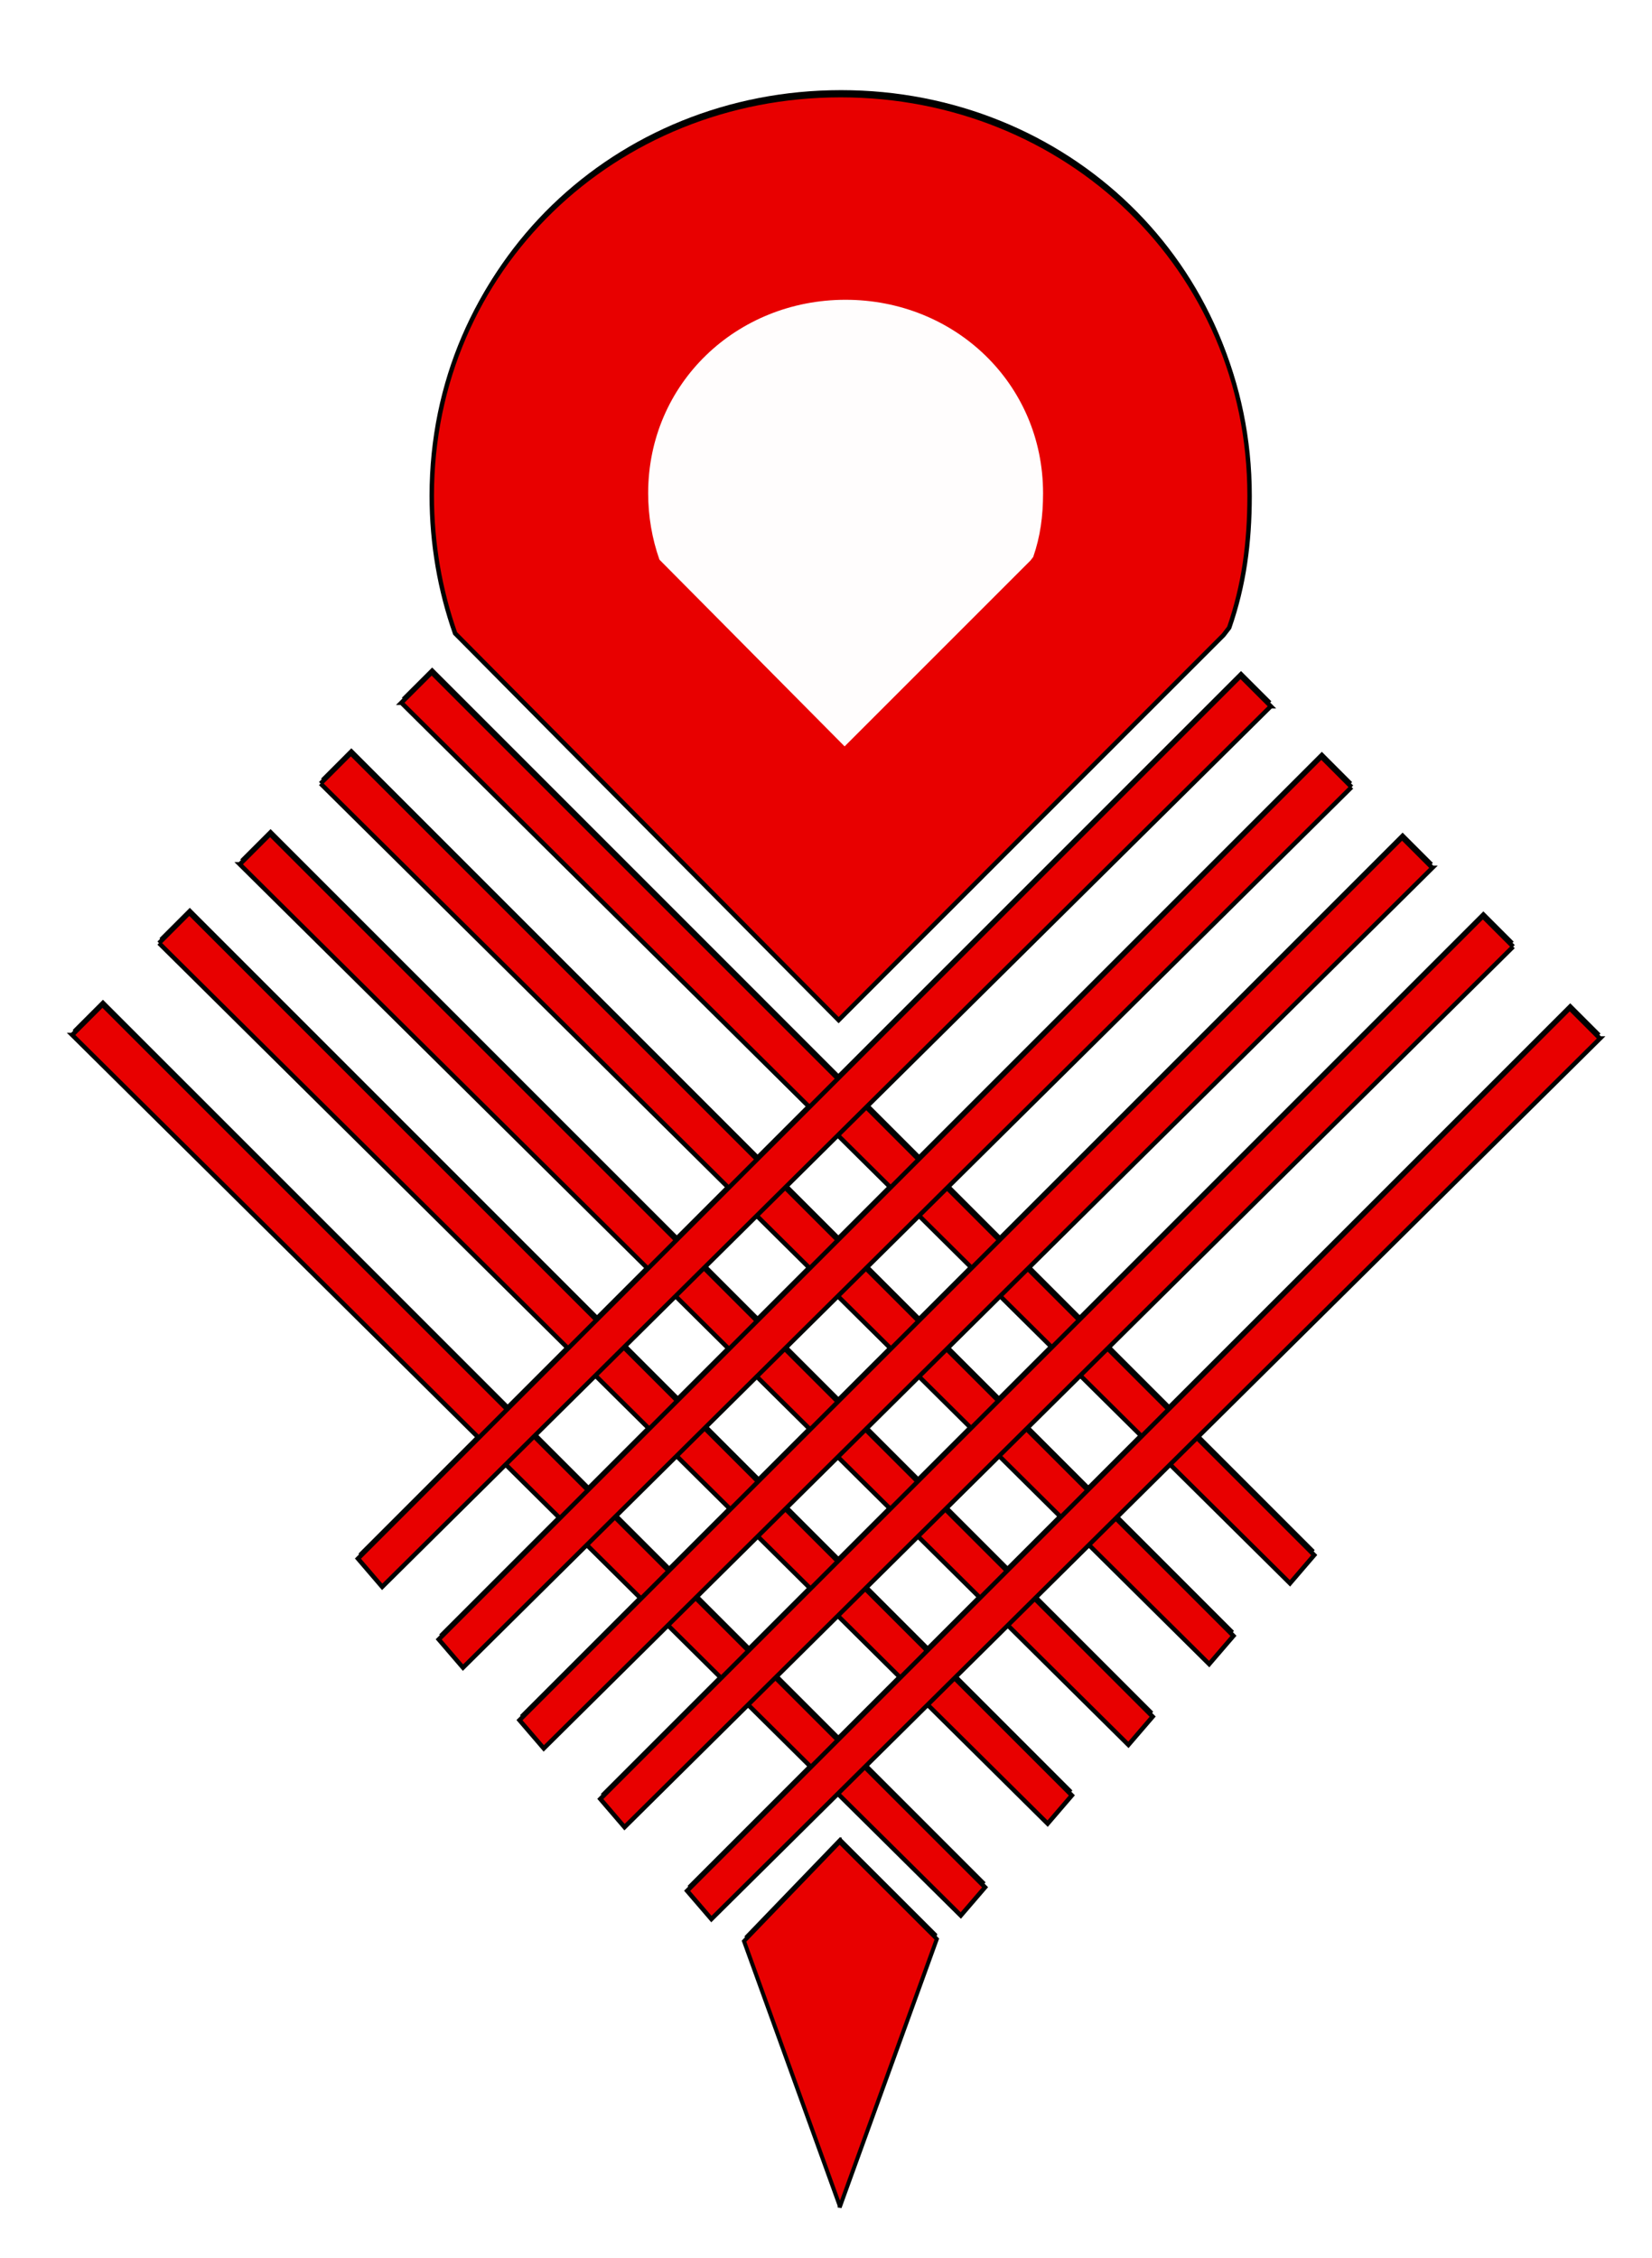 <?xml version="1.0" encoding="UTF-8" standalone="no"?>
<!-- Created with Inkscape (http://www.inkscape.org/) -->
<svg
    xmlns:inkscape="http://www.inkscape.org/namespaces/inkscape"
    xmlns:rdf="http://www.w3.org/1999/02/22-rdf-syntax-ns#"
    xmlns="http://www.w3.org/2000/svg"
    xmlns:cc="http://creativecommons.org/ns#"
    xmlns:dc="http://purl.org/dc/elements/1.1/"
    xmlns:sodipodi="http://sodipodi.sourceforge.net/DTD/sodipodi-0.dtd"
    xmlns:svg="http://www.w3.org/2000/svg"
    xmlns:ns1="http://sozi.baierouge.fr"
    xmlns:xlink="http://www.w3.org/1999/xlink"
    id="svg2"
    sodipodi:docname="drawing.svg"
    inkscape:export-filename="E:\Documents and Settings\Dan\Skrivbord\drawing.png"
    viewBox="0 0 413.15 564.68"
    sodipodi:version="0.32"
    inkscape:export-xdpi="310"
    version="1.0"
    inkscape:output_extension="org.inkscape.output.svg.inkscape"
    inkscape:export-ydpi="310"
    inkscape:version="0.46"
  >
  <defs
      id="defs4"
    >
    <filter
        id="filter3434"
        inkscape:collect="always"
      >
      <feGaussianBlur
          id="feGaussianBlur3436"
          stdDeviation="5.551"
          inkscape:collect="always"
      />
    </filter
    >
    <filter
        id="filter3349"
        height="2.094"
        width="2.237"
        y="-.547"
        x="-.619"
        inkscape:collect="always"
      >
      <feGaussianBlur
          id="feGaussianBlur3351"
          stdDeviation="25.451"
          inkscape:collect="always"
      />
    </filter
    >
  </defs
  >
  <sodipodi:namedview
      id="base"
      bordercolor="#666666"
      inkscape:pageshadow="2"
      guidetolerance="10"
      pagecolor="#ffffff"
      gridtolerance="10000"
      inkscape:window-height="998"
      inkscape:zoom="0.98994949"
      objecttolerance="10"
      showgrid="false"
      borderopacity="1.0"
      inkscape:current-layer="layer1"
      inkscape:cx="196.05742"
      inkscape:cy="340.19334"
      inkscape:window-y="0"
      inkscape:window-x="0"
      inkscape:window-width="1280"
      inkscape:pageopacity="0.0"
      inkscape:document-units="px"
  />
  <g
      id="layer1"
      inkscape:label="Layer 1"
      inkscape:groupmode="layer"
      transform="translate(-172.74 -117.97)"
    >
    <g
        id="g3280"
        style="filter:url(#filter3434);fill:#000000"
      >
      <g
          id="g2395"
          style="fill:#000000"
        >
        <path
            id="path2383"
            sodipodi:nodetypes="ccccc"
            style="fill-rule:evenodd;fill:#000000"
            d="m190.92 375.56l222.23 220.21 6.07-7.06-220.73-220.72-7.57 7.57z"
        />
        <path
            id="path2385"
            sodipodi:nodetypes="ccccc"
            style="fill-rule:evenodd;fill:#000000"
            d="m212.63 352.58l222.24 220.21 6.06-7.06-220.72-220.73-7.58 7.58z"
        />
        <path
            id="path2389"
            sodipodi:nodetypes="ccccc"
            style="fill-rule:evenodd;fill:#000000"
            d="m232.84 332.88l222.23 220.21 6.07-7.06-220.73-220.72-7.57 7.57z"
        />
        <path
            id="path2391"
            sodipodi:nodetypes="ccccc"
            style="fill-rule:evenodd;fill:#000000"
            d="m253.04 312.68l222.23 220.21 6.07-7.06-220.73-220.73-7.57 7.58z"
        />
        <path
            id="path2393"
            sodipodi:nodetypes="ccccc"
            style="fill-rule:evenodd;fill:#000000"
            d="m273.24 292.47l222.24 220.22 6.06-7.06-220.72-220.73-7.58 7.57z"
        />
      </g
      >
      <g
          id="g2402"
          style="fill:#000000"
          transform="matrix(-1 0 0 1 763.93 .883)"
        >
        <path
            id="path2404"
            sodipodi:nodetypes="ccccc"
            style="fill-rule:evenodd;fill:#000000"
            d="m190.92 375.56l222.23 220.21 6.07-7.06-220.73-220.72-7.57 7.57z"
        />
        <path
            id="path2406"
            sodipodi:nodetypes="ccccc"
            style="fill-rule:evenodd;fill:#000000"
            d="m212.63 352.58l222.24 220.21 6.06-7.06-220.72-220.73-7.58 7.58z"
        />
        <path
            id="path2408"
            sodipodi:nodetypes="ccccc"
            style="fill-rule:evenodd;fill:#000000"
            d="m232.84 332.88l222.23 220.21 6.07-7.06-220.73-220.72-7.57 7.57z"
        />
        <path
            id="path2410"
            sodipodi:nodetypes="ccccc"
            style="fill-rule:evenodd;fill:#000000"
            d="m253.04 312.68l222.23 220.21 6.07-7.06-220.73-220.73-7.57 7.58z"
        />
        <path
            id="path2412"
            sodipodi:nodetypes="ccccc"
            style="fill-rule:evenodd;fill:#000000"
            d="m273.24 292.47l222.24 220.22 6.06-7.06-220.72-220.73-7.58 7.57z"
        />
      </g
      >
      <path
          id="path3214"
          sodipodi:nodetypes="csccccsc"
          style="fill:#000000"
          d="m383.09 140.51c-56.45 0-102.25 43.31-102.25 100.18 0 12.07 2.06 23.67 5.85 34.43l95.9 96.72 96.25-96.28 1.44-1.86c3.68-10.62 5.1-21.14 5.1-33.01-0.01-56.87-45.83-100.18-102.29-100.18z"
      />
      <path
          id="path3225"
          sodipodi:nodetypes="cccccc"
          style="fill-rule:evenodd;fill:#000000"
          d="m382.84 577.38l-23.9 24.81 23.9 66.09v0.5l24.32-67.12-24.32-24.28z"
      />
    </g
    >
    <g
        id="g3298"
        style="stroke:#010101;stroke-width:1.112;fill:#e80000"
        transform="translate(-.127 1.245)"
      >
      <path
          id="path3300"
          sodipodi:nodetypes="ccccc"
          style="fill-rule:evenodd;stroke:#010101;stroke-width:1.112;fill:#e80000"
          d="m190.92 375.56l222.23 220.21 6.07-7.06-220.73-220.72-7.57 7.57z"
      />
      <path
          id="path3302"
          sodipodi:nodetypes="ccccc"
          style="fill-rule:evenodd;stroke:#010101;stroke-width:1.112;fill:#e80000"
          d="m212.63 352.58l222.24 220.21 6.06-7.06-220.72-220.73-7.58 7.58z"
      />
      <path
          id="path3304"
          sodipodi:nodetypes="ccccc"
          style="fill-rule:evenodd;stroke:#010101;stroke-width:1.112;fill:#e80000"
          d="m232.84 332.88l222.23 220.21 6.07-7.06-220.73-220.72-7.57 7.57z"
      />
      <path
          id="path3306"
          sodipodi:nodetypes="ccccc"
          style="fill-rule:evenodd;stroke:#010101;stroke-width:1.112;fill:#e80000"
          d="m253.04 312.68l222.23 220.21 6.07-7.06-220.73-220.73-7.57 7.58z"
      />
      <path
          id="path3308"
          sodipodi:nodetypes="ccccc"
          style="fill-rule:evenodd;stroke:#010101;stroke-width:1.112;fill:#e80000"
          d="m273.24 292.47l222.24 220.22 6.06-7.06-220.72-220.73-7.58 7.57z"
      />
    </g
    >
    <g
        id="g3310"
        style="stroke:#010101;stroke-width:1.112;fill:#e80000"
        transform="matrix(-1 0 0 1 763.8 2.128)"
      >
      <path
          id="path3312"
          sodipodi:nodetypes="ccccc"
          style="fill-rule:evenodd;stroke:#010101;stroke-width:1.112;fill:#e80000"
          d="m190.92 375.56l222.23 220.21 6.07-7.06-220.73-220.72-7.57 7.57z"
      />
      <path
          id="path3314"
          sodipodi:nodetypes="ccccc"
          style="fill-rule:evenodd;stroke:#010101;stroke-width:1.112;fill:#e80000"
          d="m212.63 352.58l222.24 220.21 6.06-7.06-220.72-220.73-7.58 7.58z"
      />
      <path
          id="path3316"
          sodipodi:nodetypes="ccccc"
          style="fill-rule:evenodd;stroke:#010101;stroke-width:1.112;fill:#e80000"
          d="m232.84 332.88l222.23 220.21 6.07-7.06-220.73-220.72-7.57 7.57z"
      />
      <path
          id="path3318"
          sodipodi:nodetypes="ccccc"
          style="fill-rule:evenodd;stroke:#010101;stroke-width:1.112;fill:#e80000"
          d="m253.04 312.68l222.23 220.21 6.07-7.06-220.73-220.73-7.57 7.58z"
      />
      <path
          id="path3320"
          sodipodi:nodetypes="ccccc"
          style="fill-rule:evenodd;stroke:#010101;stroke-width:1.112;fill:#e80000"
          d="m273.24 292.47l222.24 220.22 6.06-7.06-220.72-220.73-7.58 7.57z"
      />
    </g
    >
    <path
        id="path3322"
        sodipodi:nodetypes="csccccsc"
        style="stroke:#000100;stroke-width:1.112;fill:#e80000"
        d="m382.97 141.76c-56.46 0-102.25 43.3-102.25 100.17 0 12.07 2.05 23.67 5.84 34.44l95.91 96.72 96.25-96.28 1.43-1.86c3.68-10.62 5.1-21.14 5.1-33.02 0-56.87-45.83-100.17-102.28-100.17z"
    />
    <path
        id="path3324"
        sodipodi:nodetypes="cccccc"
        style="fill-rule:evenodd;stroke:#000000;stroke-width:1px;fill:#e80000"
        d="m382.72 578.62l-23.91 24.81 23.91 66.1v0.5l24.31-67.13-24.31-24.28z"
    />
    <path
        id="path2429"
        sodipodi:nodetypes="csccccsc"
        style="filter:url(#filter3349);fill:#fffdfd"
        d="m384.21 192.94c-27.25 0-49.37 20.91-49.37 48.37 0 5.82 0.99 11.43 2.82 16.62l46.31 46.7 46.48-46.48 0.69-0.9c1.78-5.13 2.46-10.21 2.46-15.94 0-27.46-22.13-48.37-49.39-48.37z"
    />
  </g
  >
</svg
>
